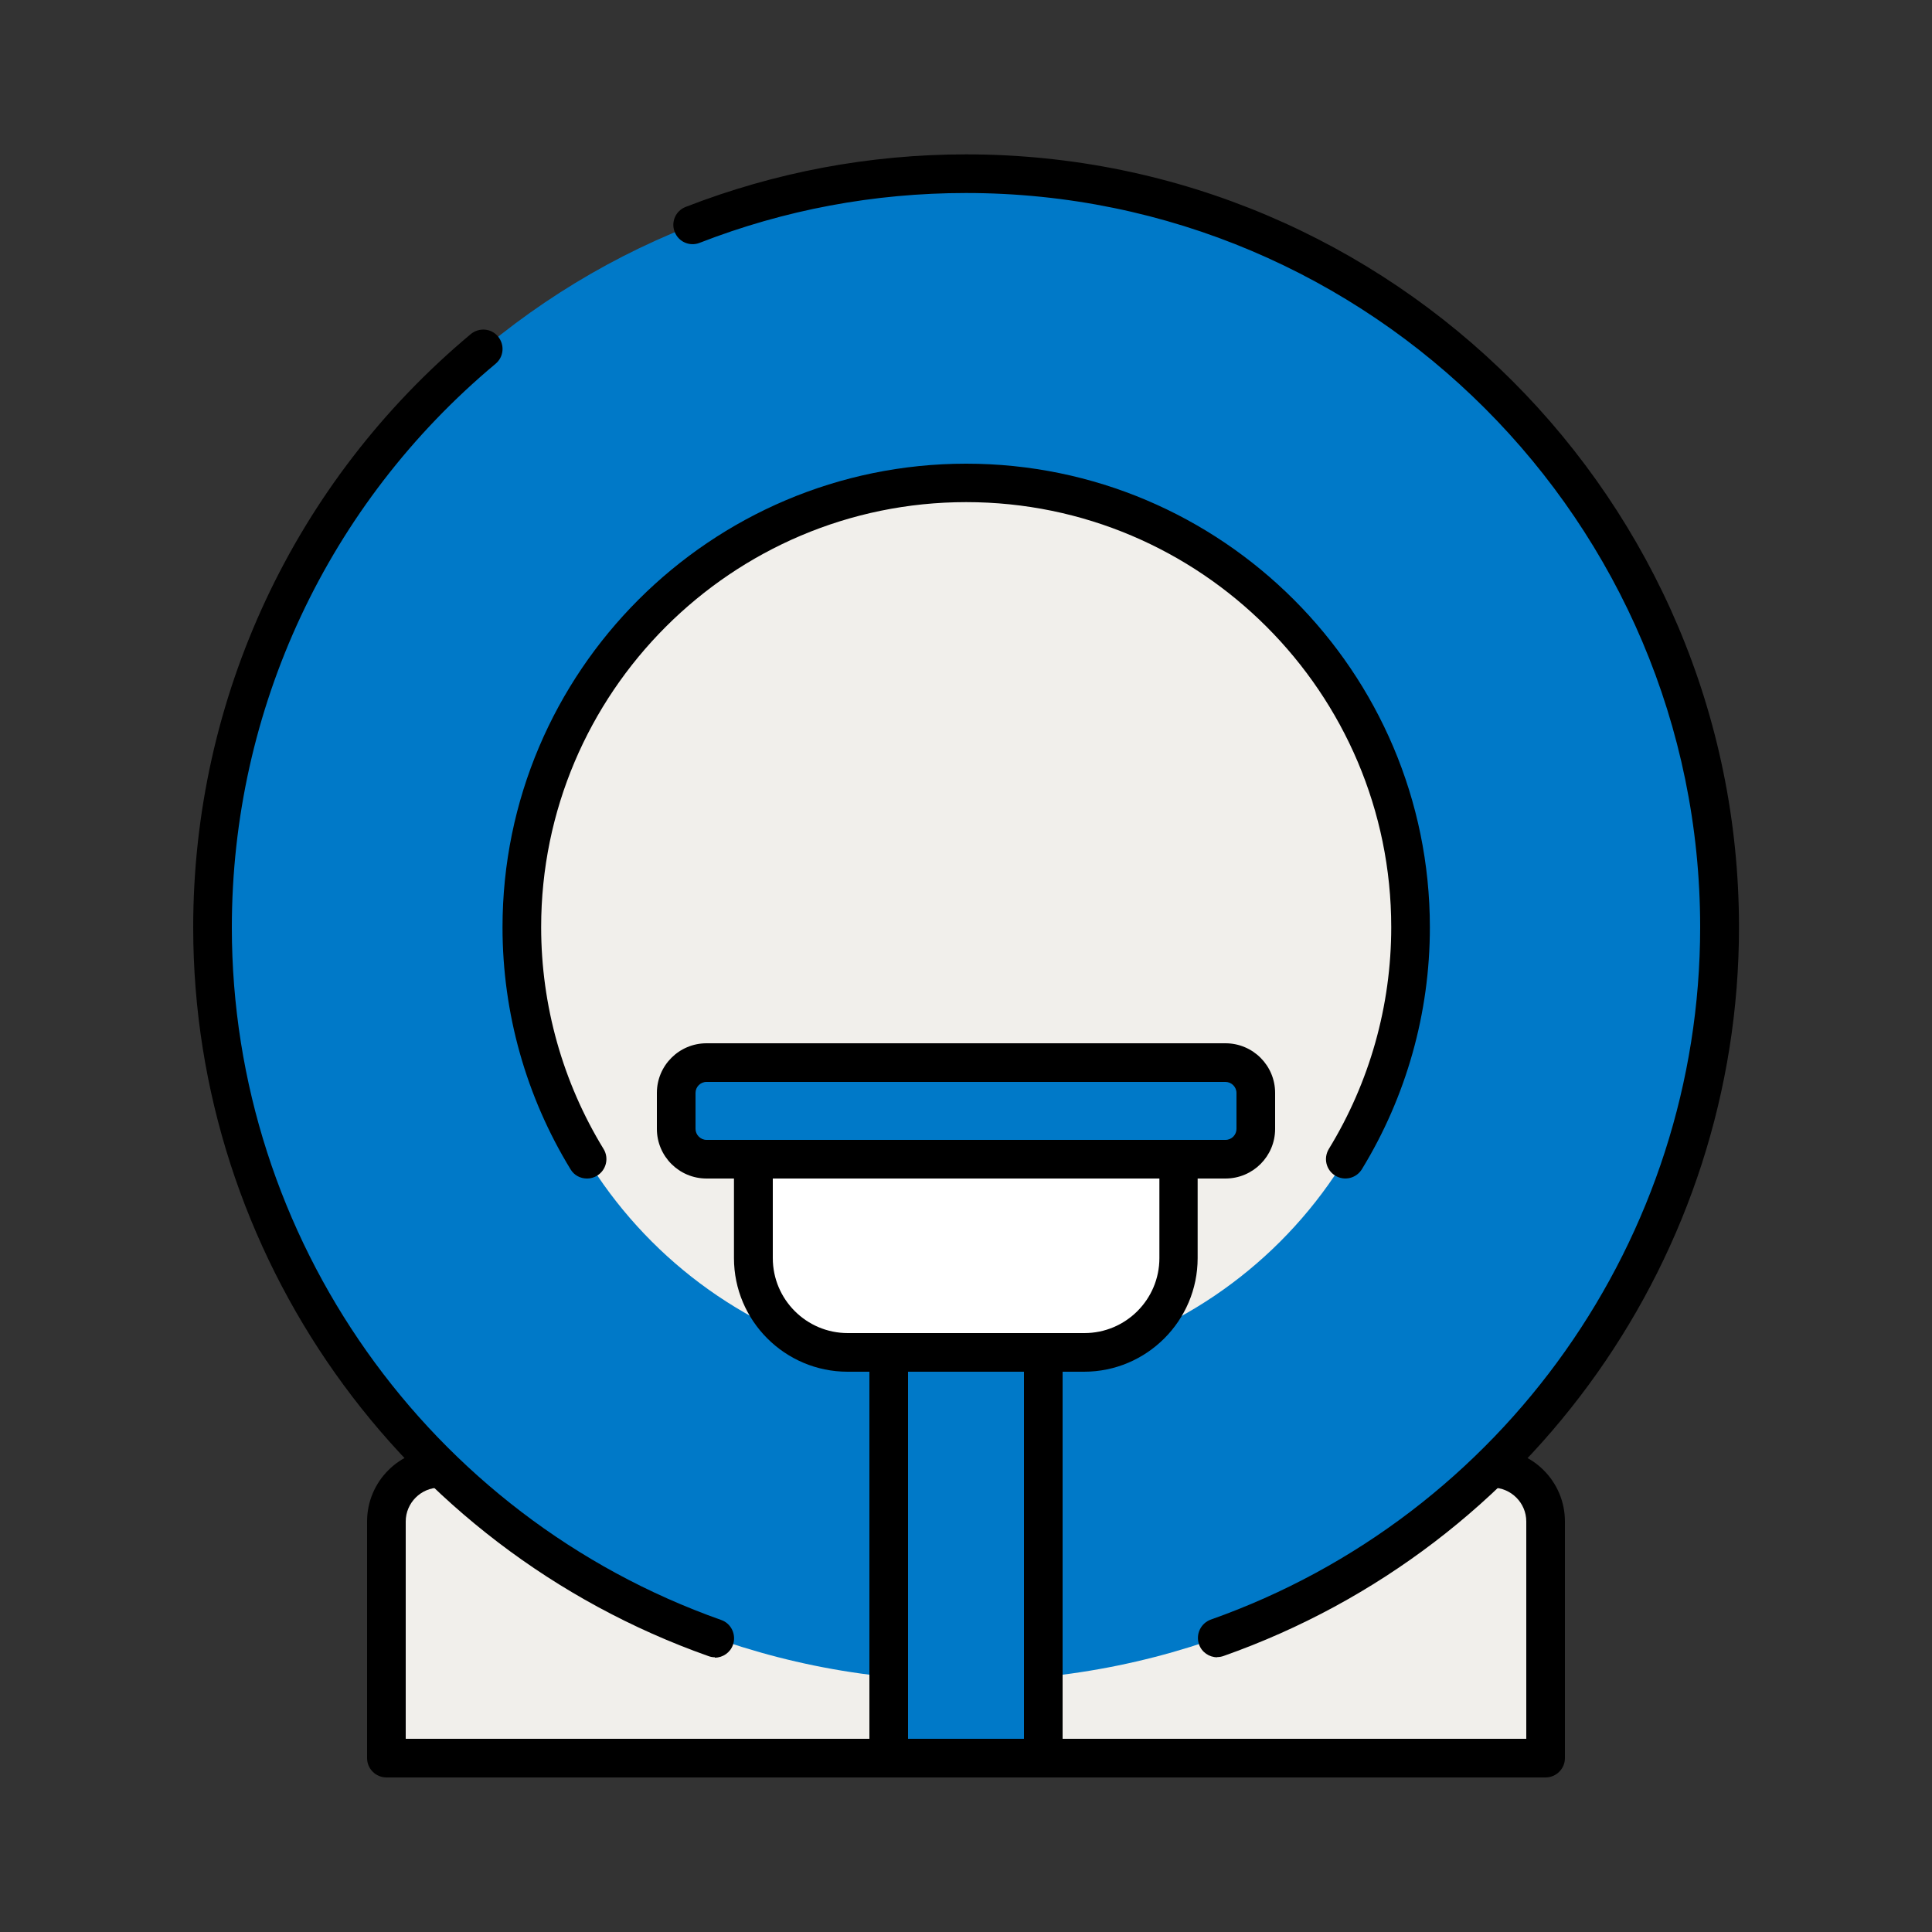 <svg width="40" height="40" viewBox="0 0 40 40" fill="none" xmlns="http://www.w3.org/2000/svg">
<rect x="0" y="0" width="40" height="40" fill="#333333" stroke="none"/>
<path d="M9.1 30.4H30.9C31.508 30.4 32 30.892 32 31.5V36.4H8V31.5C8 30.892 8.492 30.4 9.1 30.4Z" fill="#F1EFEB"/>
<path d="M32 36.8H8C7.78 36.8 7.6 36.62 7.6 36.4V31.5C7.6 30.672 8.272 30 9.1 30H30.9C31.728 30 32.4 30.672 32.4 31.5V36.4C32.4 36.62 32.22 36.8 32 36.8ZM8.4 36H31.6V31.5C31.6 31.116 31.284 30.8 30.9 30.8H9.1C8.716 30.8 8.4 31.116 8.4 31.5V36Z" fill="black"/>
<path d="M20 34.8C28.616 34.8 35.6 27.816 35.6 19.2C35.6 10.584 28.616 3.6 20 3.6C11.385 3.6 4.4 10.584 4.4 19.2C4.4 27.816 11.385 34.8 20 34.8Z" fill="#0079C8"/>
<path d="M25.2 34.312C25.036 34.312 24.88 34.208 24.824 34.044C24.752 33.836 24.86 33.608 25.068 33.532C31.128 31.388 35.2 25.628 35.2 19.196C35.2 10.816 28.38 3.996 20 3.996C18.096 3.996 16.24 4.344 14.484 5.028C14.28 5.108 14.048 5.008 13.968 4.8C13.888 4.596 13.988 4.364 14.196 4.284C16.048 3.564 18 3.196 20.004 3.196C28.828 3.196 36.004 10.372 36.004 19.196C36.004 25.968 31.716 32.032 25.336 34.284C25.292 34.3 25.248 34.308 25.204 34.308L25.2 34.312Z" fill="black"/>
<path d="M14.8 34.312C14.756 34.312 14.712 34.304 14.668 34.288C8.288 32.032 4 25.968 4 19.2C4 14.444 6.096 9.968 9.748 6.916C9.92 6.776 10.172 6.796 10.312 6.968C10.452 7.14 10.432 7.388 10.26 7.532C6.788 10.432 4.8 14.684 4.8 19.204C4.8 25.636 8.872 31.396 14.932 33.54C15.14 33.612 15.248 33.844 15.176 34.052C15.12 34.216 14.964 34.32 14.8 34.32V34.312Z" fill="black"/>
<path d="M20 28.4C25.081 28.4 29.2 24.281 29.2 19.2C29.2 14.119 25.081 10 20 10C14.919 10 10.8 14.119 10.8 19.2C10.8 24.281 14.919 28.4 20 28.4Z" fill="#F1EFEB"/>
<path d="M12.152 24.4C12.016 24.4 11.884 24.332 11.812 24.208C10.892 22.704 10.404 20.972 10.404 19.2C10.404 13.908 14.712 9.6 20.004 9.6C25.296 9.6 29.604 13.908 29.604 19.2C29.604 20.972 29.116 22.704 28.196 24.208C28.08 24.396 27.836 24.456 27.644 24.34C27.456 24.224 27.396 23.98 27.512 23.788C28.356 22.408 28.804 20.824 28.804 19.196C28.804 14.344 24.856 10.396 20.004 10.396C15.152 10.396 11.204 14.344 11.204 19.196C11.204 20.82 11.652 22.408 12.496 23.788C12.612 23.976 12.552 24.224 12.364 24.34C12.3 24.38 12.228 24.4 12.156 24.4H12.152Z" fill="black"/>
<path d="M21.6 28H18.4V36.4H21.6V28Z" fill="#0079C8"/>
<path d="M21.6 36.8H18.4C18.18 36.8 18 36.62 18 36.4V28C18 27.78 18.18 27.6 18.4 27.6H21.6C21.82 27.6 22 27.78 22 28V36.4C22 36.62 21.82 36.8 21.6 36.8ZM18.8 36H21.2V28.4H18.8V36Z" fill="black"/>
<path d="M25.372 22H14.628C14.281 22 14 22.281 14 22.628V23.372C14 23.719 14.281 24 14.628 24H25.372C25.719 24 26 23.719 26 23.372V22.628C26 22.281 25.719 22 25.372 22Z" fill="#0079C8"/>
<path d="M25.372 24.4H14.628C14.06 24.4 13.6 23.94 13.6 23.372V22.628C13.6 22.06 14.06 21.6 14.628 21.6H25.372C25.94 21.6 26.4 22.06 26.4 22.628V23.372C26.4 23.94 25.94 24.4 25.372 24.4ZM14.628 22.4C14.5 22.4 14.4 22.504 14.4 22.628V23.372C14.4 23.496 14.504 23.6 14.628 23.6H25.372C25.5 23.6 25.6 23.496 25.6 23.372V22.628C25.6 22.504 25.496 22.4 25.372 22.4H14.628Z" fill="black"/>
<path d="M15.601 24H24.401V26.048C24.401 27.124 23.529 28 22.449 28H17.549C16.473 28 15.597 27.128 15.597 26.048V24H15.601Z" fill="white"/>
<path d="M22.448 28.4H17.548C16.252 28.4 15.196 27.344 15.196 26.048V24C15.196 23.78 15.376 23.6 15.596 23.6H24.396C24.616 23.6 24.796 23.78 24.796 24V26.048C24.796 27.344 23.74 28.4 22.444 28.4H22.448ZM16 24.4V26.048C16 26.904 16.696 27.6 17.552 27.6H22.452C23.308 27.6 24.004 26.904 24.004 26.048V24.4H16.004H16Z" fill="black"/>
<path d="M22.8 6H17.2V8H22.8V6Z" fill="#0079C8"/>
</svg>
